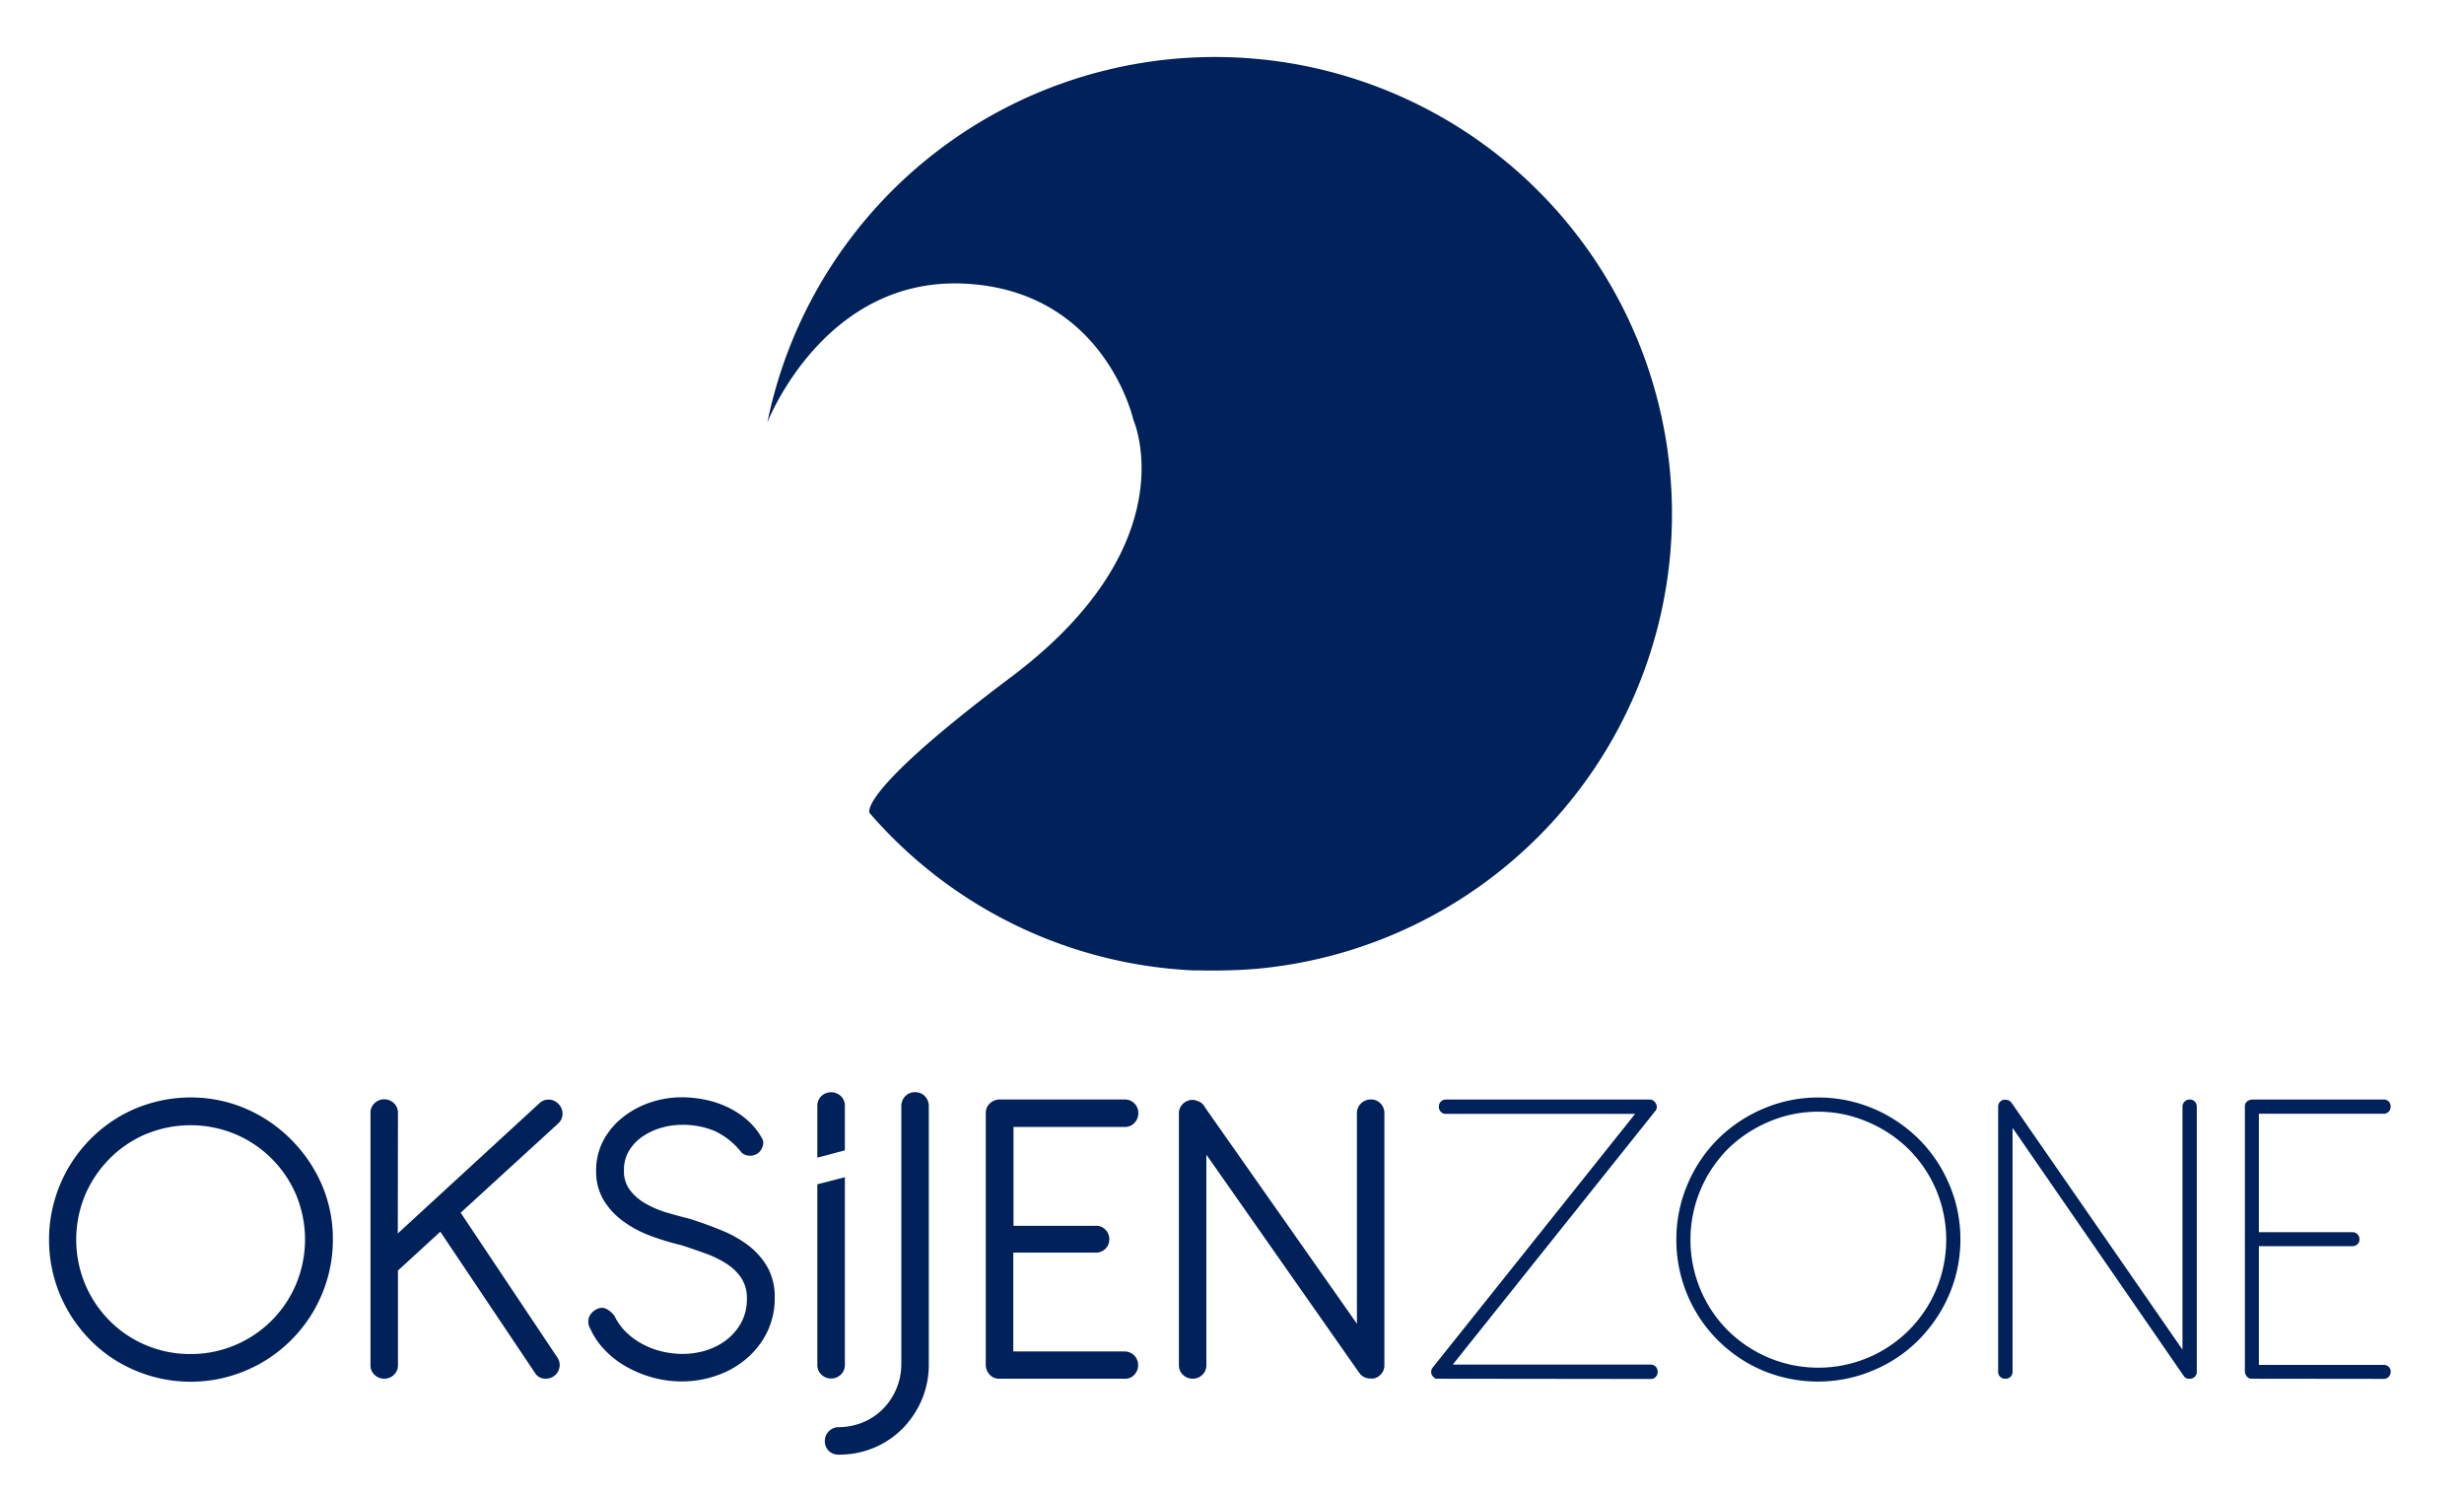 <svg id="Layer_1" data-name="Layer 1" xmlns="http://www.w3.org/2000/svg" viewBox="0 0 482.64 292.75"><defs><style>.cls-1{fill:#002159;}.cls-2{fill:none;}</style></defs><title>Artboard 1</title><path class="cls-1" d="M327.4,104.9a89.51,89.51,0,0,1-81.27,84.89h0a107.07,107.07,0,0,1-10.92.31l-1.44,0a89.23,89.23,0,0,1-63.42-30.82h0s-3-3.6,27.77-26.7C232.86,106.43,222,82.25,222,82.25s-5.59-25.39-33.15-26.69-38.54,27.2-38.54,27.2h0A89.5,89.5,0,0,1,327.4,104.9Z"/><path class="cls-1" d="M281.73,270.09h-.26l-.1,0a.08.08,0,0,0-.07,0,1.16,1.16,0,0,1-.34-.17l-.09-.09a1.28,1.28,0,0,1-.53-.94,1.35,1.35,0,0,1,.36-1.07l39.58-49.61H283.22a1.31,1.31,0,0,1-1-.41,1.37,1.37,0,0,1-.38-1,1.35,1.35,0,0,1,.4-1,1.37,1.37,0,0,1,1-.4h39.87a1.31,1.31,0,0,1,1.15.64,1.35,1.35,0,0,1,.26.83,1.14,1.14,0,0,1-.34.84l-39.62,49.61h38.76a1.32,1.32,0,0,1,1,.41,1.41,1.41,0,0,1,.38,1,1.37,1.37,0,0,1-.38,1,1.28,1.28,0,0,1-1,.41Z"/><path class="cls-1" d="M356.17,215a27.65,27.65,0,0,1,14,3.79,28.35,28.35,0,0,1,5.65,4.33,27.62,27.62,0,0,1,4.35,5.62,28.88,28.88,0,0,1,2.83,6.65,27.92,27.92,0,0,1,0,14.81,28.26,28.26,0,0,1-2.83,6.64,28.88,28.88,0,0,1-4.35,5.64,26.74,26.74,0,0,1-5.65,4.36,28.73,28.73,0,0,1-6.64,2.8,28,28,0,0,1-18.27-1.17,27.75,27.75,0,0,1-16.9-25.69A27.47,27.47,0,0,1,330.55,232a27.85,27.85,0,0,1,5.92-8.83,28.24,28.24,0,0,1,8.83-5.94A27.27,27.27,0,0,1,356.17,215Zm0,2.78a24.35,24.35,0,0,0-9.76,2,25.61,25.61,0,0,0-8,5.34,25.25,25.25,0,0,0-5.34,27.48,25,25,0,0,0,5.34,8,25.5,25.5,0,0,0,8,5.36,25.14,25.14,0,0,0,19.51,0,25,25,0,0,0,13.33-13.33,25.19,25.19,0,0,0,0-19.53,25,25,0,0,0-5.36-7.95,25.47,25.47,0,0,0-8-5.34A24.45,24.45,0,0,0,356.17,217.78Z"/><path class="cls-1" d="M394.21,220.94v47.78a1.32,1.32,0,0,1-.41,1,1.41,1.41,0,0,1-1,.38,1.37,1.37,0,0,1-1-.38,1.32,1.32,0,0,1-.41-1V216.8a1.32,1.32,0,0,1,.41-1,1.37,1.37,0,0,1,1-.38,1.43,1.43,0,0,1,.43.09.15.15,0,0,1,.12,0l.22.13a1.93,1.93,0,0,1,.38.3l33.55,48.46V216.8a1.4,1.4,0,0,1,.41-1,1.35,1.35,0,0,1,1-.4,1.27,1.27,0,0,1,1,.4,1.42,1.42,0,0,1,.39,1v51.92a1.32,1.32,0,0,1-.41,1,1.37,1.37,0,0,1-1,.38h-.13a1.31,1.31,0,0,1-.81-.3.93.93,0,0,1-.21-.26Z"/><path class="cls-1" d="M441,270.09a1.24,1.24,0,0,1-.94-.49,1.67,1.67,0,0,1-.34-1.05V216.76a1.22,1.22,0,0,1,.45-1,1.63,1.63,0,0,1,1.05-.36H466.9a1.3,1.3,0,0,1,1.37,1.37,1.41,1.41,0,0,1-.38,1,1.32,1.32,0,0,1-1,.41H442.46v23.2h18.29a1.38,1.38,0,0,1,1,.39,1.28,1.28,0,0,1,.41,1,1.22,1.22,0,0,1-.41,1,1.44,1.44,0,0,1-1,.36H442.46v23.25H466.9a1.34,1.34,0,0,1,1,.39,1.29,1.29,0,0,1,.38.94,1.48,1.48,0,0,1-.38,1,1.28,1.28,0,0,1-1,.41Z"/><path class="cls-1" d="M48.12,217.18a28.09,28.09,0,0,1,8.84,6A28.51,28.51,0,0,1,63,232a26.86,26.86,0,0,1,2.2,10.81,27.24,27.24,0,0,1-1,7.42,28.19,28.19,0,0,1-2.8,6.64,28.07,28.07,0,0,1-10,10,28.19,28.19,0,0,1-6.64,2.8,27.72,27.72,0,0,1-14.83,0,28.26,28.26,0,0,1-6.65-2.8,26.71,26.71,0,0,1-5.6-4.36,28.3,28.3,0,0,1-4.31-5.64,27.77,27.77,0,0,1-3.76-14.06,27.34,27.34,0,0,1,1-7.39,28,28,0,0,1,2.78-6.63,28,28,0,0,1,9.91-10,27.06,27.06,0,0,1,6.65-2.8,27.6,27.6,0,0,1,7.41-1A27.19,27.19,0,0,1,48.12,217.18Zm-19.58,5A22.35,22.35,0,0,0,21.45,227a22.81,22.81,0,0,0-4.77,7.09,22.75,22.75,0,0,0,0,17.5,22.6,22.6,0,0,0,4.77,7.12,22.17,22.17,0,0,0,15.88,6.54,22,22,0,0,0,8.73-1.75A22.35,22.35,0,0,0,58,251.56a22.75,22.75,0,0,0,0-17.5,22.43,22.43,0,0,0-11.91-11.88,22.8,22.8,0,0,0-17.52,0Z"/><path class="cls-1" d="M77.92,241.63l27.7-25.47a2.53,2.53,0,0,1,1.94-.75,2.65,2.65,0,0,1,1.86.88,2.68,2.68,0,0,1,.77,1.9,2.62,2.62,0,0,1-.9,1.94L90.23,237.57l18.89,28.29a2.53,2.53,0,0,1,.45,2.07,2.61,2.61,0,0,1-1.13,1.69,2.86,2.86,0,0,1-2,.43,2.33,2.33,0,0,1-1.69-1.16l-18.5-27.6-8.3,7.6v18.55a2.51,2.51,0,0,1-.79,1.88,2.73,2.73,0,0,1-3.8,0,2.51,2.51,0,0,1-.79-1.88V218a2.51,2.51,0,0,1,.79-1.88,2.73,2.73,0,0,1,3.8,0,2.51,2.51,0,0,1,.79,1.88Z"/><path class="cls-1" d="M127.37,242.08a21.94,21.94,0,0,1-5.34-2.87,14.15,14.15,0,0,1-3.81-4.14,10.84,10.84,0,0,1-1.45-5.71,12.33,12.33,0,0,1,1.45-6,14.55,14.55,0,0,1,3.83-4.53,17.83,17.83,0,0,1,5.36-2.87,19.26,19.26,0,0,1,6.07-1,22.76,22.76,0,0,1,4.83.51,19.22,19.22,0,0,1,4.4,1.52,16.64,16.64,0,0,1,3.72,2.48,13.26,13.26,0,0,1,2.78,3.44,1.82,1.82,0,0,1,.21,1.56,3,3,0,0,1-.73,1.26,2.6,2.6,0,0,1-1.56.66,2.53,2.53,0,0,1-1.85-.57,14.3,14.3,0,0,0-5.3-4.26,16.07,16.07,0,0,0-6.41-1.21,14.67,14.67,0,0,0-4,.57,13,13,0,0,0-3.66,1.69,9.22,9.22,0,0,0-2.69,2.8,7.26,7.26,0,0,0-1,3.91,6.06,6.06,0,0,0,1.24,3.91,10.41,10.41,0,0,0,3.14,2.63,19.65,19.65,0,0,0,4.16,1.73q2.27.66,4.32,1.17,3.16,1,6.17,2.23a22.9,22.9,0,0,1,5.35,3,14.36,14.36,0,0,1,3.74,4.27,11.87,11.87,0,0,1,1.41,5.94,15.19,15.19,0,0,1-1.48,6.74,16.14,16.14,0,0,1-4,5.17,18,18,0,0,1-5.82,3.33,20.65,20.65,0,0,1-6.94,1.18,21.09,21.09,0,0,1-5.85-.82,22.22,22.22,0,0,1-5.2-2.2,17.92,17.92,0,0,1-4.14-3.29,14.47,14.47,0,0,1-2.72-4.08,2.64,2.64,0,0,1-.19-2.29,3,3,0,0,1,1.31-1.38,2.15,2.15,0,0,1,1.85-.24,4.4,4.4,0,0,1,1.82,1.52,10.63,10.63,0,0,0,2.2,3.07,13.92,13.92,0,0,0,3.14,2.33,15.88,15.88,0,0,0,3.81,1.48,17.38,17.38,0,0,0,4.23.51,15.61,15.61,0,0,0,4.51-.68,12.79,12.79,0,0,0,4-2.05,10.73,10.73,0,0,0,2.91-3.4,9.58,9.58,0,0,0,1.11-4.68,7.1,7.1,0,0,0-1.11-4.08,9.84,9.84,0,0,0-2.95-2.82,20.15,20.15,0,0,0-4.14-2c-1.54-.56-3.1-1.09-4.66-1.6A50.52,50.52,0,0,1,127.37,242.08Z"/><path class="cls-1" d="M162.26,284.15a2.7,2.7,0,0,1-.7-1.82,2.77,2.77,0,0,1,.68-1.83,2.7,2.7,0,0,1,2-.92,12.69,12.69,0,0,0,4.92-1,11.92,11.92,0,0,0,3.91-2.69,12.52,12.52,0,0,0,3.48-8.76V216.75a2.75,2.75,0,0,1,.77-2,2.55,2.55,0,0,1,1.92-.79,2.59,2.59,0,0,1,1.93.79,2.75,2.75,0,0,1,.76,2v50.48a17.6,17.6,0,0,1-1.36,6.94,18.15,18.15,0,0,1-3.74,5.64,17.27,17.27,0,0,1-5.6,3.79,17.51,17.51,0,0,1-6.9,1.36A2.66,2.66,0,0,1,162.26,284.15Z"/><path class="cls-1" d="M195.57,270.09a2.51,2.51,0,0,1-1.79-.88,2.78,2.78,0,0,1-.69-1.9V218.08a2.51,2.51,0,0,1,.82-1.94,2.78,2.78,0,0,1,2-.75h24.41a2.54,2.54,0,0,1,1.88.77,2.61,2.61,0,0,1,.77,1.92,2.64,2.64,0,0,1-.77,1.9,2.52,2.52,0,0,1-1.88.79h-21.8v19.36h16.07a2.41,2.41,0,0,1,1.92.75,2.6,2.6,0,0,1,.77,1.9,2.47,2.47,0,0,1-.77,1.86,2.63,2.63,0,0,1-1.92.75H198.48v19.36h21.8a2.63,2.63,0,0,1,2.65,2.65,2.67,2.67,0,0,1-.77,1.94,2.38,2.38,0,0,1-1.88.75Z"/><path class="cls-1" d="M236.3,226.2l-4.49-6.41a2.43,2.43,0,0,1-.49-1.3,3.16,3.16,0,0,1,.19-1.41,3,3,0,0,1,.79-1.14,2,2,0,0,1,1.31-.47h.21a5.63,5.63,0,0,1,.86.26h.08a.48.48,0,0,0,.17.11.33.33,0,0,1,.17.1l.17.09a1.21,1.21,0,0,1,.24.21,2.84,2.84,0,0,0,.24.26l.12.21,29.92,42.61V218.08a2.58,2.58,0,0,1,.79-1.9,2.62,2.62,0,0,1,1.94-.79,2.51,2.51,0,0,1,1.91.79,2.7,2.7,0,0,1,.74,1.9v49.36a2.5,2.5,0,0,1-.62,1.71,2.59,2.59,0,0,1-1.56.9,2.16,2.16,0,0,1-.51,0,2.73,2.73,0,0,1-2-.81l-.17-.26-.13-.13L236.3,226.2v41.24a2.51,2.51,0,0,1-.79,1.88,2.73,2.73,0,0,1-3.8,0,2.51,2.51,0,0,1-.79-1.88V218.12a2.52,2.52,0,0,1,.79-1.88,2.63,2.63,0,0,1,1.9-.77h.21a4.33,4.33,0,0,1,.86.26h.08a.48.48,0,0,0,.17.11.33.33,0,0,1,.17.1.22.22,0,0,1,.17.09,2.36,2.36,0,0,1,.75.9,2.57,2.57,0,0,1,.28,1.19Z"/><path class="cls-1" d="M165.49,216.62a2.53,2.53,0,0,0-.79-1.9,2.79,2.79,0,0,0-3.81,0,2.53,2.53,0,0,0-.79,1.9v10.16l5.39-1.43Z"/><path class="cls-1" d="M160.1,232v35.4a2.54,2.54,0,0,0,.79,1.88,2.74,2.74,0,0,0,3.81,0,2.54,2.54,0,0,0,.79-1.88V230.61Z"/><rect class="cls-2" width="482.64" height="292.75"/></svg>